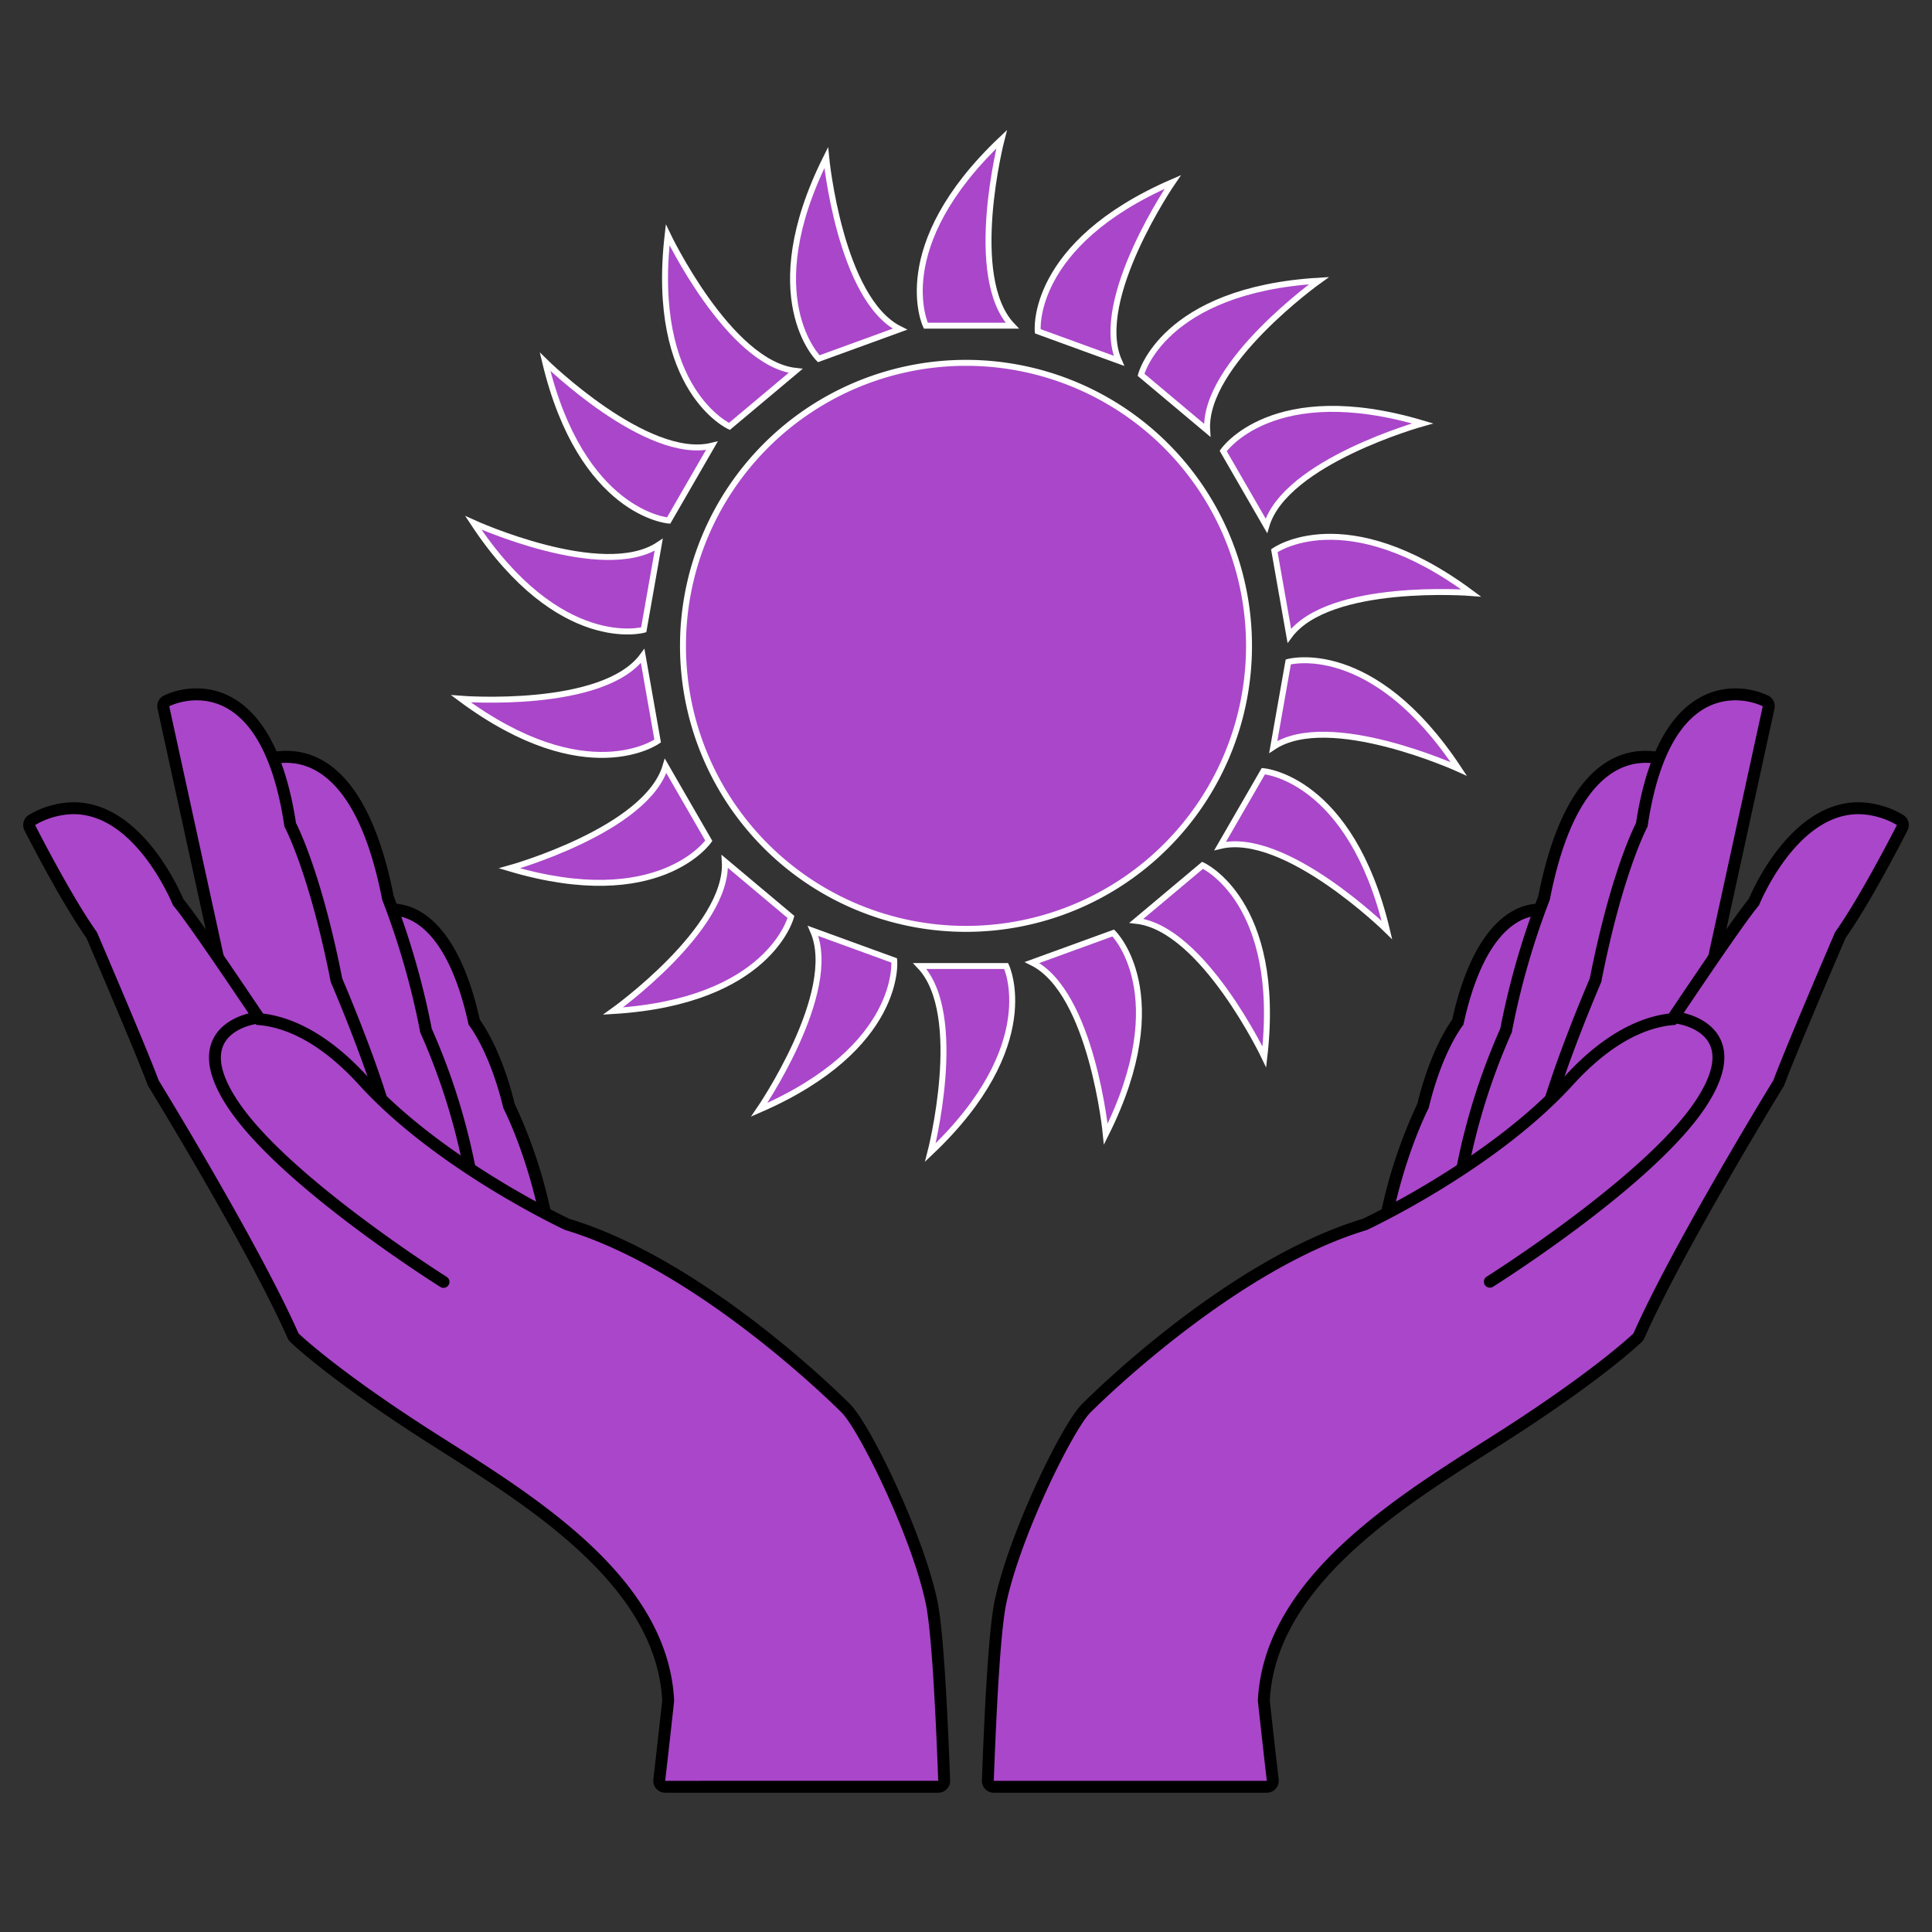 <svg xmlns="http://www.w3.org/2000/svg" viewBox="0 0 512 512"><rect x="0" y="0" width="512" height="512" fill="#333333" stroke="none"/><defs><style>.cls-1{isolation:isolate;}.cls-2{fill:#aa46ca;stroke:#fff;stroke-miterlimit:10;stroke-width:1.578px;}.cls-3,.cls-4,.cls-5{mix-blend-mode:multiply;}.cls-3{opacity:0.5;}.cls-4{opacity:0.35;}.cls-5{opacity:0.15;}</style></defs><g class="cls-1"><g id="Layer_1" data-name="Layer 1"><path class="cls-2" d="M144.244,331.019a1.599,1.599,0,0,1-.617-.125l-38.043-16.158a1.578,1.578,0,0,1-.957-1.561l2.441-35.813-5.696-34.361a1.578,1.578,0,0,1,1.203-1.796,7.067,7.067,0,0,1,1.492-.136c4.533,0,15.684,2.912,21.599,29.806,1.14,1.525,5.9,8.47,9.227,22.22a128,128,0,0,1,10.91,36.104,1.579,1.579,0,0,1-1.559,1.818Z"></path><path d="M104.067,242.648c3.523,0,14.362,2.267,20.133,28.912,0,0,5.522,6.75,9.204,22.089,0,0,7.568,14.522,10.84,35.793L106.201,313.284l2.454-35.997-5.727-34.543a5.615,5.615,0,0,1,1.139-.095m.001-3.156h0a8.618,8.618,0,0,0-1.845.176,3.156,3.156,0,0,0-2.407,3.592l5.667,34.18-2.429,35.63a3.156,3.156,0,0,0,1.915,3.119L143.01,332.347a3.156,3.156,0,0,0,4.353-3.385,130.44,130.44,0,0,0-10.979-36.413c-3.206-13.143-7.75-20.242-9.249-22.333-6.183-27.714-18.171-30.724-23.068-30.724Z"></path><g class="cls-3"><path d="M104.067,242.648c3.523,0,14.362,2.267,20.133,28.912,0,0,5.522,6.75,9.204,22.089,0,0,7.568,14.522,10.84,35.793L106.201,313.284l2.454-35.997-5.727-34.543a5.615,5.615,0,0,1,1.139-.095m.001-3.156h0a8.618,8.618,0,0,0-1.845.176,3.156,3.156,0,0,0-2.407,3.592l5.667,34.18-2.429,35.63a3.156,3.156,0,0,0,1.915,3.119L143.01,332.347a3.156,3.156,0,0,0,4.353-3.385,130.44,130.44,0,0,0-10.979-36.413c-3.206-13.143-7.75-20.242-9.249-22.333-6.183-27.714-18.171-30.724-23.068-30.724Z"></path></g><path class="cls-2" d="M124.2,319.09a1.58,1.58,0,0,1-.834-.239l-37.634-23.453a1.579,1.579,0,0,1-.714-1.035L67.292,204.097a1.577,1.577,0,0,1,.773-1.678,17.212,17.212,0,0,1,7.853-1.847c8.939,0,20.854,6.495,26.894,37.401a210.019,210.019,0,0,1,10.081,35.141,173.279,173.279,0,0,1,12.87,44.182A1.579,1.579,0,0,1,124.2,319.09Z"></path><path d="M75.918,202.15c7.6-.001,19.386,5.456,25.374,36.276a204.397,204.397,0,0,1,10.09,35.179A169.718,169.718,0,0,1,124.2,317.511L86.566,294.058,68.84,203.792a15.655,15.655,0,0,1,7.078-1.643m.002-3.156V202.15l0-3.156h-.002a18.628,18.628,0,0,0-8.629,2.05A3.156,3.156,0,0,0,65.743,204.4L83.47,294.666a3.156,3.156,0,0,0,1.427,2.07l37.634,23.453a3.156,3.156,0,0,0,4.795-3.11,171.843,171.843,0,0,0-12.922-44.461A208.382,208.382,0,0,0,104.33,237.518c-6.256-31.832-18.894-38.525-28.41-38.525Z"></path><g class="cls-4"><path d="M75.918,202.15c7.6-.001,19.386,5.456,25.374,36.276a204.397,204.397,0,0,1,10.09,35.179A169.718,169.718,0,0,1,124.2,317.511L86.566,294.058,68.84,203.792a15.655,15.655,0,0,1,7.078-1.643m.002-3.156V202.15l0-3.156h-.002a18.628,18.628,0,0,0-8.629,2.05A3.156,3.156,0,0,0,65.743,204.4L83.47,294.666a3.156,3.156,0,0,0,1.427,2.07l37.634,23.453a3.156,3.156,0,0,0,4.795-3.11,171.843,171.843,0,0,0-12.922-44.461A208.382,208.382,0,0,0,104.33,237.518c-6.256-31.832-18.894-38.525-28.41-38.525Z"></path></g><path class="cls-2" d="M102.929,306.817a1.581,1.581,0,0,1-.739-.183L65.647,287.272a1.581,1.581,0,0,1-.803-1.058L43.3,187.494a1.578,1.578,0,0,1,.824-1.741,19.038,19.038,0,0,1,8.013-1.739c8.937,0,20.475,6.005,24.77,34.552.996,1.928,6.949,14.186,12.266,41.207C90.303,262.4,102.36,290.636,104.49,305.008a1.579,1.579,0,0,1-1.561,1.809Z"></path><path d="M52.137,185.592c7.621-.001,19.041,5.07,23.248,33.472,0,0,6.545,11.999,12.272,41.179,0,0,13.09,30.27,15.271,44.997L66.386,285.877l-21.544-98.72a17.515,17.515,0,0,1,7.295-1.565m.001-3.156h0a20.448,20.448,0,0,0-8.732,1.911,3.155,3.155,0,0,0-1.647,3.483l21.544,98.72a3.155,3.155,0,0,0,1.606,2.116l36.543,19.362a3.155,3.155,0,0,0,4.599-3.251c-2.122-14.323-13.883-42.028-15.362-45.473-5.152-26.108-10.933-38.583-12.26-41.225-4.737-30.997-18.487-35.642-26.29-35.642Z"></path><g class="cls-5"><path d="M52.137,185.592c7.621-.001,19.041,5.07,23.248,33.472,0,0,6.545,11.999,12.272,41.179,0,0,13.09,30.27,15.271,44.997L66.386,285.877l-21.544-98.72a17.515,17.515,0,0,1,7.295-1.565m.001-3.156h0a20.448,20.448,0,0,0-8.732,1.911,3.155,3.155,0,0,0-1.647,3.483l21.544,98.72a3.155,3.155,0,0,0,1.606,2.116l36.543,19.362a3.155,3.155,0,0,0,4.599-3.251c-2.122-14.323-13.883-42.028-15.362-45.473-5.152-26.108-10.933-38.583-12.26-41.225-4.737-30.997-18.487-35.642-26.29-35.642Z"></path></g><path class="cls-2" d="M176.28,473.512a1.578,1.578,0,0,1-1.567-1.76c1.327-11.475,2.243-19.976,2.362-21.081-1.548-30.786-34.575-51.742-58.698-67.052-2.082-1.321-4.099-2.601-6.025-3.841-24.396-15.722-33.939-24.901-34.334-25.283a1.586,1.586,0,0,1-.343-.493c-10.47-23.628-36.726-66.47-36.99-66.901a1.522,1.522,0,0,1-.137-.282c-2.843-7.753-15.239-36.648-16.264-39.035-6.8-9.57-15.997-27.657-16.387-28.426a1.576,1.576,0,0,1,.636-2.09,22.351,22.351,0,0,1,10.932-3.083c16.848,0,26.597,22.139,27.745,24.898,2.562,3.036,9.827,13.463,21.606,31.01,6.478.606,16.282,4.023,27.506,16.36,19.653,21.598,51.968,37.072,54.008,38.035,36.135,10.876,73.598,48.507,73.972,48.886,4.786,5.108,18.794,33.191,22.575,51.25,1.281,6.125,2.404,22.022,3.337,47.251a1.577,1.577,0,0,1-1.577,1.637Z"></path><path d="M19.467,215.762c16.72,0,26.381,24.153,26.381,24.153,2.726,3.13,11.773,16.322,22.084,31.69,7.019.435,16.482,4.103,27.224,15.908,20.657,22.703,54.61,38.452,54.61,38.452,36.202,10.84,73.415,48.518,73.415,48.518,4.771,5.093,18.471,32.875,22.153,50.464,1.464,6.996,2.54,26.288,3.305,46.987H176.28c1.425-12.323,2.377-21.217,2.377-21.217-1.636-34.361-40.906-56.45-65.45-72.267s-34.088-25.089-34.088-25.089C68.483,329.363,42.03,286.276,42.03,286.276c-3-8.181-16.363-39.27-16.363-39.27C18.85,237.461,9.305,218.644,9.305,218.644a20.67,20.67,0,0,1,10.162-2.882m0-3.156A23.902,23.902,0,0,0,7.764,215.89a3.156,3.156,0,0,0-1.274,4.181c.39.769,9.553,18.788,16.41,28.488,1.399,3.259,13.389,31.227,16.167,38.802a3.16,3.16,0,0,0,.273.565c.264.429,26.465,43.184,36.892,66.714a3.154,3.154,0,0,0,.686.985c.399.388,10.052,9.672,34.578,25.478,1.929,1.243,3.948,2.525,6.033,3.848,23.798,15.103,56.368,35.775,57.962,65.677-.163,1.518-1.07,9.899-2.347,20.944A3.156,3.156,0,0,0,176.28,475.09h72.359a3.156,3.156,0,0,0,3.154-3.272c-.936-25.318-2.07-41.306-3.37-47.517-3.674-17.555-17.372-46.033-22.938-51.975-.019-.02-.038-.04-.058-.06-1.539-1.559-38.047-38.225-74.526-49.255-2.776-1.319-34.231-16.545-53.41-37.621-11.137-12.24-21.014-15.965-27.773-16.787-11.489-17.107-18.423-27.061-21.143-30.351-1.577-3.7-11.666-25.645-29.107-25.645Z"></path><path d="M117.534,341.294a1.578,1.578,0,0,1-.838-.242c-1.716-1.079-42.18-26.639-56.058-47.178-4.968-7.352-6.419-13.469-4.314-18.18,2.788-6.237,10.678-7.385,11.012-7.431a1.578,1.578,0,0,1,.43,3.127c-.146.022-6.521,1-8.567,5.606-1.62,3.647-.257,8.732,4.054,15.11C76.761,312.1,117.961,338.12,118.376,338.38a1.578,1.578,0,0,1-.841,2.914Z"></path><path class="cls-2" d="M367.756,331.019a1.578,1.578,0,0,1-1.559-1.818,127.974,127.974,0,0,1,10.91-36.104c3.327-13.75,8.088-20.696,9.228-22.22,5.914-26.895,17.065-29.806,21.599-29.806a7.065,7.065,0,0,1,1.492.136,1.577,1.577,0,0,1,1.203,1.796l-5.697,34.361,2.442,35.813a1.581,1.581,0,0,1-.958,1.561l-38.043,16.158A1.593,1.593,0,0,1,367.756,331.019Z"></path><path d="M407.933,242.648a5.612,5.612,0,0,1,1.138.095l-5.727,34.543,2.454,35.997L367.756,329.442c3.273-21.271,10.84-35.793,10.84-35.793,3.682-15.34,9.204-22.089,9.204-22.089,5.77-26.645,16.61-28.912,20.133-28.912m0-3.156c-4.897,0-16.886,3.01-23.068,30.724-1.499,2.09-6.043,9.19-9.249,22.333a130.447,130.447,0,0,0-10.979,36.413,3.156,3.156,0,0,0,4.353,3.385l38.043-16.158a3.156,3.156,0,0,0,1.915-3.119l-2.429-35.63,5.667-34.18a3.156,3.156,0,0,0-2.406-3.592,8.598,8.598,0,0,0-1.845-.176Z"></path><g class="cls-3"><path d="M407.933,242.648a5.612,5.612,0,0,1,1.138.095l-5.727,34.543,2.454,35.997L367.756,329.442c3.273-21.271,10.84-35.793,10.84-35.793,3.682-15.34,9.204-22.089,9.204-22.089,5.77-26.645,16.61-28.912,20.133-28.912m0-3.156c-4.897,0-16.886,3.01-23.068,30.724-1.499,2.09-6.043,9.19-9.249,22.333a130.447,130.447,0,0,0-10.979,36.413,3.156,3.156,0,0,0,4.353,3.385l38.043-16.158a3.156,3.156,0,0,0,1.915-3.119l-2.429-35.63,5.667-34.18a3.156,3.156,0,0,0-2.406-3.592,8.598,8.598,0,0,0-1.845-.176Z"></path></g><path class="cls-2" d="M387.8,319.09a1.578,1.578,0,0,1-1.562-1.794,173.272,173.272,0,0,1,12.868-44.182,209.979,209.979,0,0,1,10.084-35.14c6.039-30.906,17.954-37.402,26.893-37.402a17.198,17.198,0,0,1,7.852,1.847,1.577,1.577,0,0,1,.773,1.678L426.983,294.363a1.583,1.583,0,0,1-.713,1.035L388.635,318.851A1.583,1.583,0,0,1,387.8,319.09Z"></path><path d="M436.082,202.15a15.648,15.648,0,0,1,7.078,1.643l-17.726,90.266-37.634,23.453a169.709,169.709,0,0,1,12.817-43.906,204.395,204.395,0,0,1,10.09-35.179c5.988-30.821,17.774-36.276,25.374-36.276m0-3.156c-9.517,0-22.156,6.693-28.413,38.525a208.422,208.422,0,0,0-10.074,35.1,171.85,171.85,0,0,0-12.922,44.461,3.156,3.156,0,0,0,4.795,3.109l37.633-23.453a3.155,3.155,0,0,0,1.427-2.07L446.257,204.4a3.156,3.156,0,0,0-1.545-3.356,18.62,18.62,0,0,0-8.629-2.05Z"></path><g class="cls-4"><path d="M436.082,202.15a15.648,15.648,0,0,1,7.078,1.643l-17.726,90.266-37.634,23.453a169.709,169.709,0,0,1,12.817-43.906,204.395,204.395,0,0,1,10.09-35.179c5.988-30.821,17.774-36.276,25.374-36.276m0-3.156c-9.517,0-22.156,6.693-28.413,38.525a208.422,208.422,0,0,0-10.074,35.1,171.85,171.85,0,0,0-12.922,44.461,3.156,3.156,0,0,0,4.795,3.109l37.633-23.453a3.155,3.155,0,0,0,1.427-2.07L446.257,204.4a3.156,3.156,0,0,0-1.545-3.356,18.62,18.62,0,0,0-8.629-2.05Z"></path></g><path class="cls-2" d="M409.072,306.817a1.579,1.579,0,0,1-1.561-1.809c2.13-14.373,14.187-42.608,15.316-45.235,5.318-27.021,11.272-39.28,12.267-41.207,4.294-28.548,15.831-34.552,24.768-34.552a19.039,19.039,0,0,1,8.013,1.739,1.575,1.575,0,0,1,.823,1.741l-21.543,98.72a1.574,1.574,0,0,1-.803,1.058L409.81,306.634A1.575,1.575,0,0,1,409.072,306.817Z"></path><path d="M459.863,185.592a17.51,17.51,0,0,1,7.295,1.565l-21.544,98.72L409.072,305.24c2.182-14.726,15.272-44.997,15.272-44.997,5.727-29.18,12.272-41.179,12.272-41.179,4.208-28.402,15.628-33.472,23.248-33.472m0-3.156c-7.804,0-21.554,4.645-26.291,35.642-1.327,2.642-7.108,15.117-12.26,41.225-1.479,3.445-13.24,31.15-15.362,45.473a3.156,3.156,0,0,0,4.599,3.251l36.543-19.362a3.155,3.155,0,0,0,1.606-2.116l21.544-98.72a3.156,3.156,0,0,0-1.647-3.483,20.437,20.437,0,0,0-8.731-1.911Z"></path><g class="cls-5"><path d="M459.863,185.592a17.51,17.51,0,0,1,7.295,1.565l-21.544,98.72L409.072,305.24c2.182-14.726,15.272-44.997,15.272-44.997,5.727-29.18,12.272-41.179,12.272-41.179,4.208-28.402,15.628-33.472,23.248-33.472m0-3.156c-7.804,0-21.554,4.645-26.291,35.642-1.327,2.642-7.108,15.117-12.26,41.225-1.479,3.445-13.24,31.15-15.362,45.473a3.156,3.156,0,0,0,4.599,3.251l36.543-19.362a3.155,3.155,0,0,0,1.606-2.116l21.544-98.72a3.156,3.156,0,0,0-1.647-3.483,20.437,20.437,0,0,0-8.731-1.911Z"></path></g><path class="cls-2" d="M263.362,473.512a1.577,1.577,0,0,1-1.576-1.637c.931-25.227,2.054-41.125,3.338-47.251,3.778-18.059,17.787-46.141,22.545-51.219.404-.41,37.864-38.042,74-48.917,2.04-.963,34.354-16.438,54.01-38.035,11.224-12.336,21.029-15.753,27.505-16.36,11.782-17.55,19.046-27.976,21.605-31.01,1.148-2.757,10.894-24.899,27.745-24.899a22.356,22.356,0,0,1,10.933,3.083,1.578,1.578,0,0,1,.636,2.091c-.39.769-9.587,18.856-16.386,28.426-1.025,2.387-13.423,31.282-16.266,39.035a1.555,1.555,0,0,1-.136.282c-.265.431-26.52,43.273-36.991,66.901a1.581,1.581,0,0,1-.342.493c-.394.382-9.939,9.561-34.334,25.283-1.928,1.24-3.945,2.521-6.026,3.843-24.123,15.309-57.149,36.267-58.696,67.05.119,1.105,1.034,9.606,2.362,21.081a1.577,1.577,0,0,1-1.567,1.76Z"></path><path d="M492.533,215.762a20.677,20.677,0,0,1,10.162,2.882s-9.545,18.817-16.362,28.361c0,0-13.363,31.089-16.363,39.27,0,0-26.453,43.088-37.088,67.086,0,0-9.545,9.272-34.089,25.089s-63.813,37.906-65.45,72.267c0,0,.951,8.894,2.377,21.217H263.362c.765-20.699,1.841-39.991,3.305-46.987,3.682-17.59,17.382-45.371,22.153-50.464,0,0,37.213-37.678,73.415-48.518,0,0,33.952-15.749,54.61-38.452,10.742-11.805,20.205-15.473,27.224-15.908,10.311-15.369,19.358-28.56,22.085-31.69,0,0,9.66-24.153,26.381-24.153m0-3.156c-17.442,0-27.53,21.943-29.107,25.645-2.721,3.29-9.655,13.244-21.143,30.351-6.759.822-16.636,4.547-27.773,16.787-19.199,21.1-50.635,36.304-53.409,37.621-36.479,11.03-72.987,47.696-74.527,49.255-.02.02-.039.04-.058.06-5.567,5.942-19.264,34.419-22.938,51.975-1.3,6.213-2.434,22.2-3.37,47.517a3.156,3.156,0,0,0,3.154,3.272H335.72a3.156,3.156,0,0,0,3.135-3.518c-1.278-11.044-2.184-19.425-2.347-20.944,1.593-29.902,34.163-50.574,57.962-65.677,2.085-1.323,4.104-2.605,6.034-3.848,24.526-15.806,34.179-25.09,34.578-25.478a3.157,3.157,0,0,0,.686-.985c10.428-23.529,36.629-66.285,36.892-66.714a3.167,3.167,0,0,0,.273-.565c2.778-7.576,14.769-35.547,16.167-38.802,6.857-9.7,16.019-27.718,16.41-28.488a3.156,3.156,0,0,0-1.274-4.181,23.901,23.901,0,0,0-11.702-3.284Z"></path><path d="M394.825,341.243a1.578,1.578,0,0,1-.841-2.914c.414-.26,41.617-26.285,55.122-46.272,4.31-6.379,5.674-11.463,4.053-15.11-2.059-4.636-8.503-5.598-8.567-5.607a1.578,1.578,0,0,1,.432-3.126c.334.045,8.224,1.194,11.011,7.431,2.105,4.71.653,10.827-4.315,18.18-13.877,20.539-54.341,46.098-56.056,47.177A1.575,1.575,0,0,1,394.825,341.243Z"></path><path class="cls-2" d="M331.001,171.16a75.002,75.002,0,1,1-75.003-75.003A75.004,75.004,0,0,1,331.001,171.16Z"></path><path class="cls-2" d="M245.355,86.311S235.314,65.427,265.437,36.91c0,0-9.439,36.548,2.811,49.401Z"></path><path class="cls-2" d="M216.978,95.067S200.4,78.878,218.953,41.78c0,0,3.632,37.572,19.536,45.459Z"></path><path class="cls-2" d="M193.305,113.002s-21.114-9.544-16.37-50.751c0,0,16.263,34.065,33.907,36.037Z"></path><path class="cls-2" d="M177.195,137.952s-23.103-1.747-32.743-42.093c0,0,26.936,26.451,44.191,22.269Z"></path><path class="cls-2" d="M170.59,166.907s-22.306,6.259-45.163-28.356c0,0,34.358,15.642,49.141,5.812Z"></path><path class="cls-2" d="M174.287,196.375s-18.82,13.509-52.141-11.199c0,0,37.638,2.948,48.168-11.347Z"></path><path class="cls-2" d="M187.84,222.801s-13.062,19.131-52.825,7.311c0,0,36.373-10.105,41.381-27.139Z"></path><path class="cls-2" d="M209.612,242.998s-5.732,22.446-47.138,24.935c0,0,30.725-21.934,29.605-39.653Z"></path><path class="cls-2" d="M236.981,254.529s2.291,23.055-35.768,39.56c0,0,21.373-31.123,14.259-47.391Z"></path><path class="cls-2" d="M266.641,256.009s10.038,20.88-20.081,49.404c0,0,9.438-36.557-2.809-49.408Z"></path><path class="cls-2" d="M295.021,247.252s16.573,16.186-1.974,53.295c0,0-3.634-37.581-19.537-45.471Z"></path><path class="cls-2" d="M318.69,229.317s21.112,9.541,16.374,50.754c0,0-16.268-34.072-33.91-36.044Z"></path><path class="cls-2" d="M334.801,204.367s23.103,1.744,32.745,42.094c0,0-26.938-26.452-44.193-22.273Z"></path><path class="cls-2" d="M341.406,175.412s22.306-6.262,45.168,28.356c0,0-34.361-15.643-49.147-5.815Z"></path><path class="cls-2" d="M337.71,145.944s18.82-13.512,52.144,11.199c0,0-37.641-2.948-48.172,11.345Z"></path><path class="cls-2" d="M324.158,119.516s13.061-19.133,52.831-7.309c0,0-36.38,10.105-41.388,27.135Z"></path><path class="cls-2" d="M302.385,99.321s5.73-22.448,47.144-24.939c0,0-30.727,21.939-29.612,39.653Z"></path><path class="cls-2" d="M275.017,87.79s-2.294-23.055,35.77-39.562c0,0-21.368,31.127-14.261,47.393Z"></path></g></g></svg>